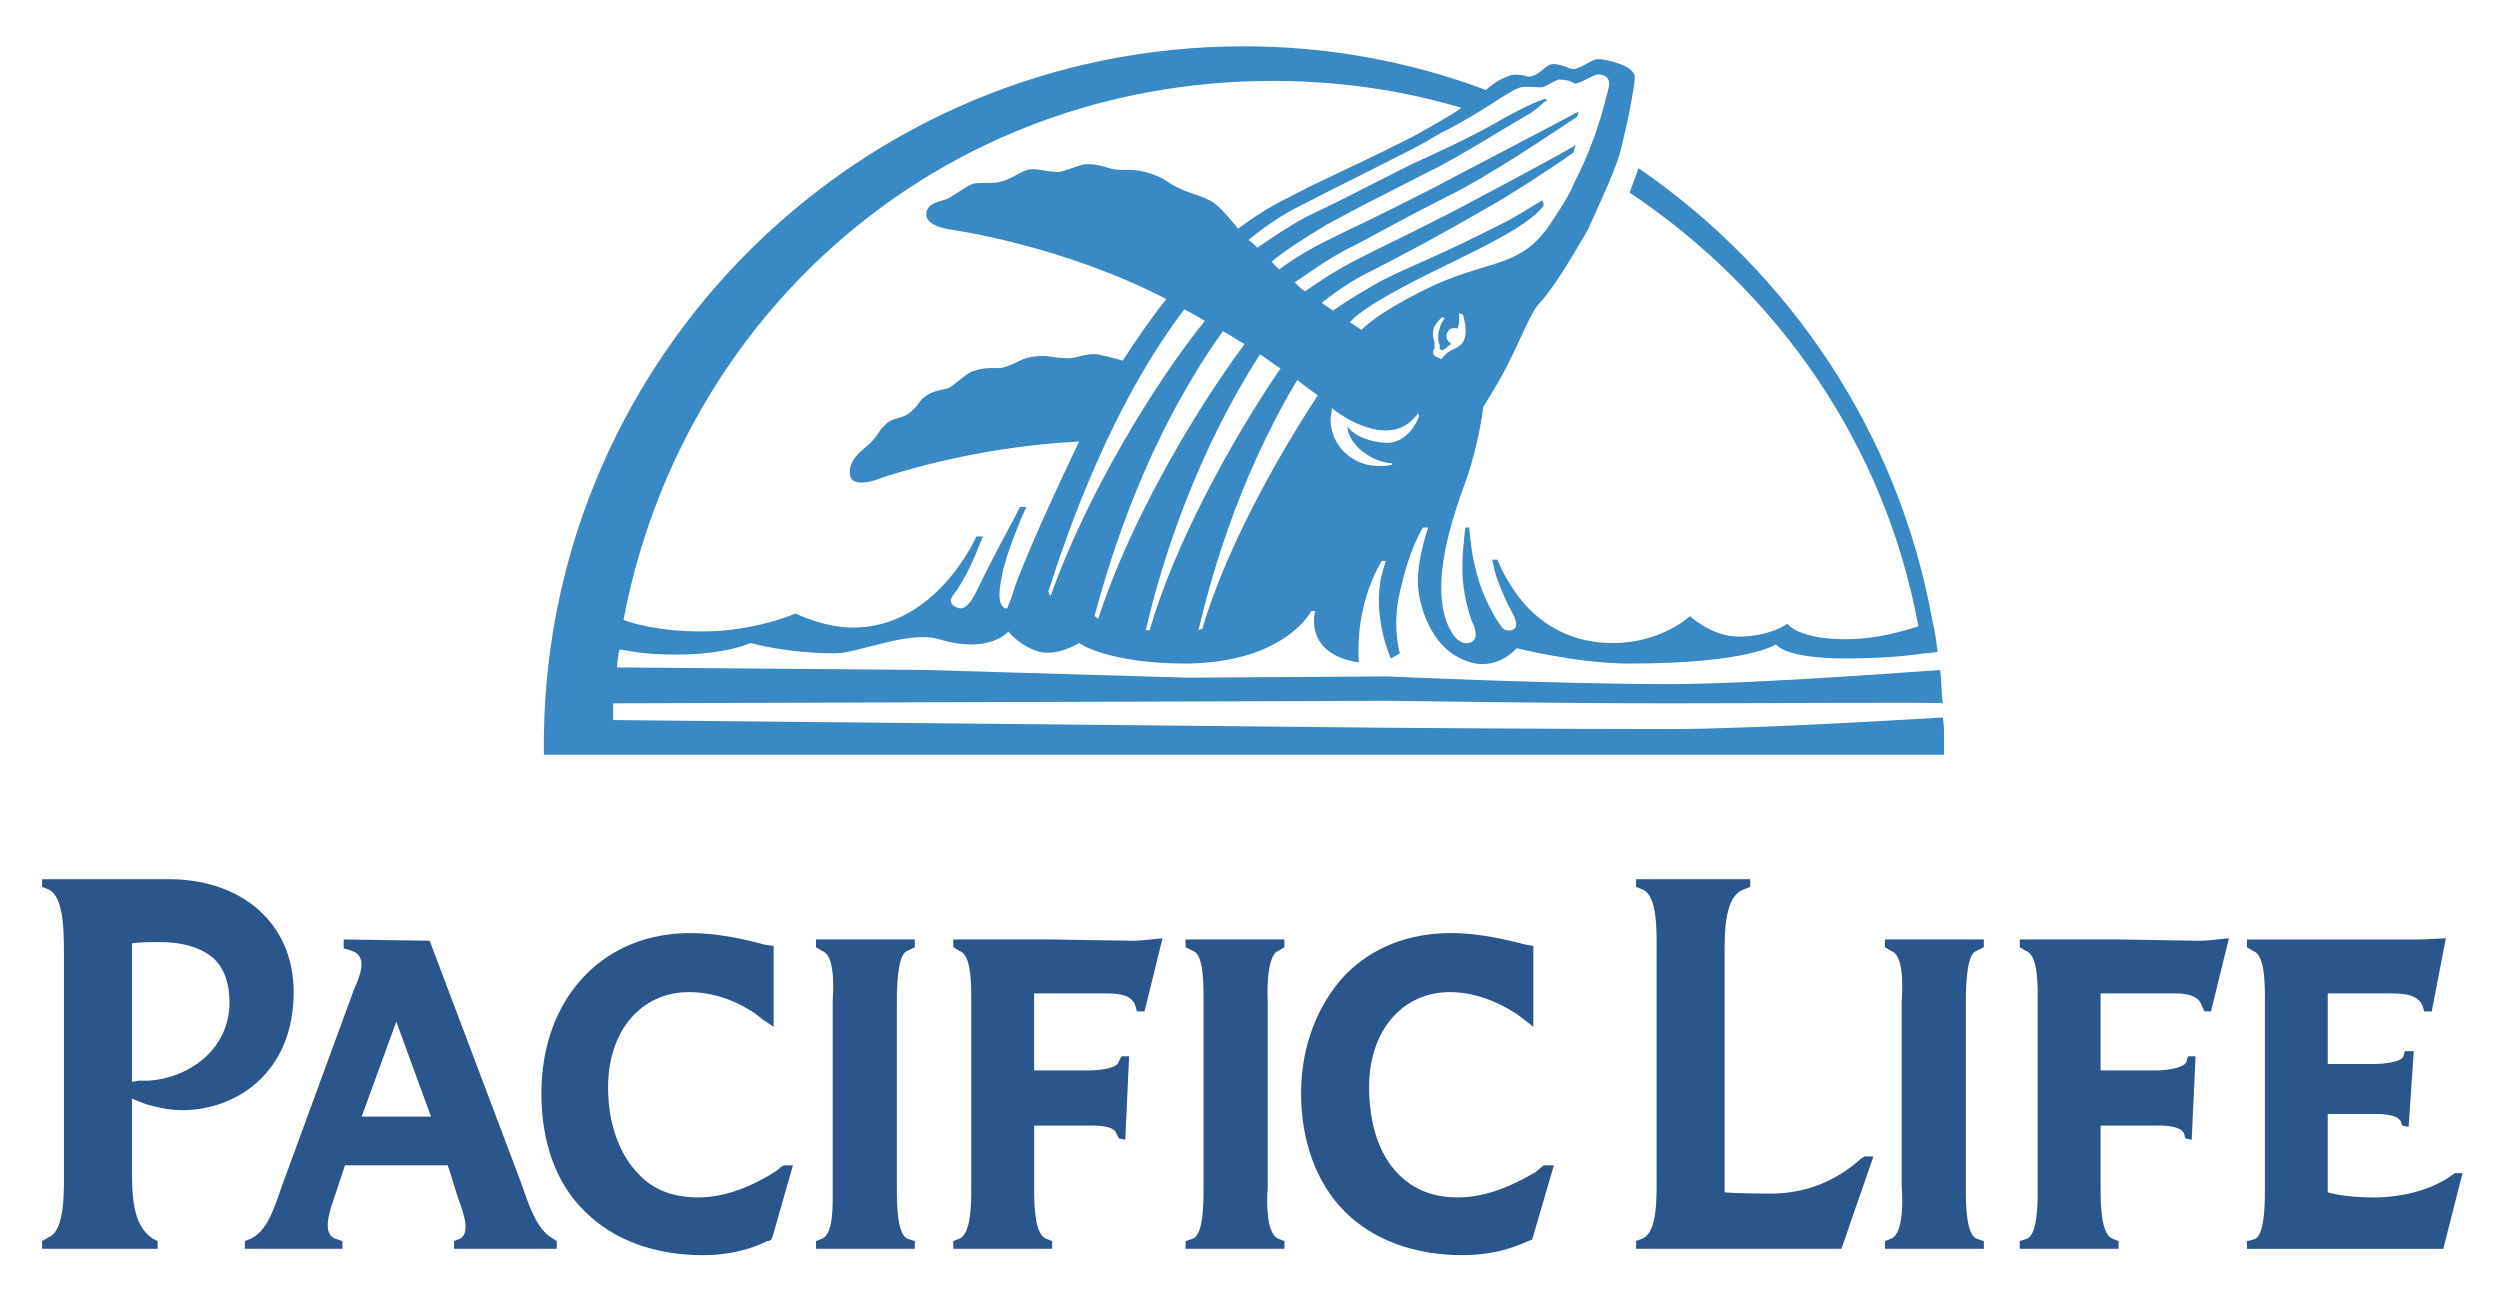 <?xml version="1.0" encoding="UTF-8"?> <svg xmlns="http://www.w3.org/2000/svg" id="Layer_1" data-name="Layer 1" viewBox="0 0 2354.39 1221.09"><defs><style> .cls-1 { fill: rgba(255, 255, 255, 0); } .cls-1, .cls-2, .cls-3 { fill-rule: evenodd; } .cls-2 { fill: #3989c4; } .cls-3 { fill: #2b568c; } </style></defs><path class="cls-1" d="m-70.63-597.26h2500V1902.74H-70.63V-597.26Z"></path><path class="cls-3" d="m524.32,1168.78l-3.63-2.41c-15.71-8.46-22.97-32.63-30.22-53.18l-85.81-227.23-80.98-1.22v8.46l4.84,1.22s3.63,1.22,6.04,2.41c4.84,3.62,8.46,8.46,3.63,22.97-2.43,7.25-4.84,12.09-4.84,12.09l-66.47,181.3c-7.26,19.33-13.29,44.71-30.22,53.18l-6.03,2.41v7.28h91.85v-7.28l-7.25-2.41c-7.25-3.62-9.68-12.09-1.21-36.25l10.87-32.66h96.69c2.43,6.06,4.84,15.73,9.66,30.22,4.84,13.29,12.1,32.63,2.43,38.68l-6.04,2.41v7.28h96.69v-7.26Zm-118.45-117.23h-65.26l32.63-89.43,32.63,89.43Zm710.67-166.78v7.28l7.25,3.62c9.68,3.62,9.68,30.19,9.68,47.12v175.25c0,14.51,0,43.51-9.68,48.36l-7.25,2.41v7.28h93.05v-7.28l-6.03-2.41c-10.89-4.84-10.89-33.84-9.68-48.36v-175.26c-1.22-24.16,2.41-44.71,9.68-47.12l6.03-3.62v-7.28h-93.05s0,.01,0,.01Zm-348.08,0v7.28l6.04,3.62c10.88,3.62,10.88,30.19,9.68,47.12v175.25c0,14.51,1.21,43.51-9.68,48.36l-6.04,2.41v7.28h93.06v-7.28l-7.25-2.41c-9.66-4.84-9.66-33.84-9.66-48.36v-175.26c0-24.16,2.41-44.71,9.66-47.12l7.25-3.62v-7.28h-93.06Zm1022.46,58.01c1.22-16.93,1.22-43.5-9.65-47.12l-6.06-3.62v-7.28h93.07v7.28l-7.25,3.62c-7.28,2.41-9.68,22.96-9.68,47.12v175.25c0,14.51,0,43.51,9.68,48.36l7.25,2.41v7.28h-93.07v-7.28l6.06-2.41c10.87-4.84,10.87-33.84,9.65-48.36v-175.25Zm-1543.36-82.18c-20.54-20.54-51.97-32.63-88.22-32.63H39.67v7.25l6.04,2.44c15.71,7.25,14.5,44.71,14.5,72.5v190.98c0,20.54,1.21,58.01-14.5,64.04l-6.04,3.62v7.28h108.78v-7.28l-4.84-2.41c-19.34-13.29-19.34-41.09-19.34-70.09v-61.66l12.09,4.84s18.12,6.06,35.04,6.06c50.76,0,105.15-35.06,105.15-111.2.01-29.01-9.66-54.4-29-73.73h0Zm-107.57,157.12h-9.68l-6.04,1.22v-130.53c7.25-1.19,15.71-1.19,26.59-1.19,22.97,0,39.88,6.03,50.76,15.71,9.68,9.68,14.5,22.96,14.5,41.09.01,44.69-38.66,71.29-76.13,73.71h0Zm598.27,79.76l-2.43,1.22c-2.41,2.44-6.04,4.84-6.04,4.84-16.93,10.87-43.5,24.16-72.51,24.16-22.97,0-42.29-7.25-55.59-21.76-18.13-18.11-29.01-47.12-29.01-82.18,0-53.18,31.43-89.44,76.15-89.44,21.76,0,43.51,7.28,62.85,20.54l6.04,4.84,10.87,7.28v-76.15l-8.46-1.22c-26.59-7.25-49.54-10.87-70.09-10.87-38.68,0-72.53,13.29-97.9,38.65-27.79,27.82-42.29,67.69-42.29,112.42s13.29,84.58,41.09,111.18c26.59,26.6,65.26,41.09,111.19,41.09,22.97,0,43.5-4.84,60.43-13.29h1.21l2.41-1.19,1.22-2.44,19.34-67.69h-8.47s0,.01,0,.01Zm715.48,0l-7.25,6.06c-18.13,10.87-44.73,24.16-73.75,24.16-22.96,0-41.09-7.25-55.58-21.76-18.13-18.11-27.82-47.12-27.82-82.18,0-53.18,31.44-89.44,76.15-89.44,20.54,0,42.31,7.28,62.85,20.54l15.71,12.11v-76.15l-7.25-1.22c-27.79-7.25-49.54-10.87-70.09-10.87-39.89,0-73.75,13.29-99.13,38.65-26.58,27.82-42.28,67.69-42.28,112.42s14.49,84.58,41.09,111.18c26.58,26.6,65.25,41.09,111.18,41.09,22.97,0,43.51-4.84,61.66-13.29l3.62-1.19,20.54-70.11h-9.65Zm-386.76-211.5l-76.13-1.22h-93.07v7.28l6.04,3.62c10.87,3.62,10.87,30.19,10.87,47.12v175.25c0,14.51,0,43.51-10.87,48.36l-6.04,2.41v7.28h93.07v-7.28l-6.04-2.41c-10.87-4.84-10.87-33.84-10.87-48.36v-58.01h51.97s22.97-1.19,25.38,7.28l2.41,4.81,6.04,1.22,3.62-78.56h-7.25l-2.43,4.84c-1.21,7.25-21.75,8.46-27.79,8.46h-51.97v-72.53h68.9c15.71,0,24.16,3.62,26.59,12.09l1.22,4.84h7.25l16.93-68.88s-21.76,2.41-27.82,2.41h0Zm1005.56,0l-77.34-1.22h-93.07v7.28l6.03,3.62c10.89,3.62,10.89,30.19,10.89,47.12v175.25c0,14.51,0,43.51-9.68,48.36l-7.25,2.41v7.28h93.07v-7.28l-6.06-2.41c-10.87-4.84-10.87-33.84-10.87-48.36v-58.01h51.96s22.97-1.19,26.6,7.28l1.22,4.81,6.03,1.22,3.62-78.56h-7.25l-1.22,4.84c-2.41,7.25-22.96,8.46-29,8.46h-51.96v-72.53h70.09c14.49,0,22.96,3.62,25.38,12.09l2.41,4.84h6.06l16.93-68.88s-21.76,2.41-26.6,2.41h0Zm239.3,218.77c-18.13,14.49-47.15,22.96-76.15,22.96s-43.51-4.84-43.51-4.84v-73.72h42.31c1.22,0,22.97-1.22,26.6,7.25l1.22,3.62,6.03,1.22,4.84-71.31h-8.46l-1.22,4.84c-2.41,6.03-21.74,7.25-26.57,7.25h-44.73v-66.47h55.6c14.51,0,29,0,33.84,12.09l1.22,4.84h7.25l13.29-68.88s-21.76,1.19-26.6,1.19h-160.73v7.28l6.03,3.62c10.89,3.62,10.89,30.19,10.89,47.12v175.25c0,14.51,0,42.31-8.46,48.36-2.44,1.22-8.46,2.41-8.46,2.41v7.28h184.9l18.13-71.31h-7.26v-.04h0Zm-555.95-15.73l-3.62,2.44c-24.19,21.76-53.2,32.63-84.6,32.63s-43.51-1.22-43.51-1.22v-226.01c0-19.32,0-53.18,18.13-59.19l6.03-2.44v-7.25h-107.56v7.25l6.06,2.44c14.49,6.03,13.29,39.87,13.29,59.19v210.3c0,19.33,1.19,53.18-13.29,59.22l-6.06,2.41v7.28h193.38l30.22-87.04h-8.47s0-.01,0-.01Z"></path><path class="cls-2" d="m1830.81,693.82c0-6.06,0-12.09-1.22-18.13-2.41,0-172.81,10.89-256.23,10.89-109.97,0-267.1-1.22-267.1-1.22l-728.78-7.25v-15.73l727.59-2.41s158.32,2.41,268.29,2.41c83.42,0,252.61-1.19,256.23,0-1.22-9.65-1.22-21.75-2.41-31.41-3.64,0-171.62,13.29-253.82,13.29-109.97,0-267.1-7.26-267.1-7.26l-187.32,1.22-246.56-7.25-291.27-2.43c0-2.41,1.21-14.5,2.41-16.93,9.68,1.21,19.34,4.84,54.38,4.84,45.93,0,68.9-10.87,68.9-10.87,0,0,33.84,9.68,79.76,9.68,21.75,0,68.9-21.76,97.9-13.29,47.13,14.5,65.26-7.25,65.26-7.25,0,0,10.87,14.5,30.22,19.34,16.93,3.62,36.25-8.46,36.25-8.46,0,0,26.59,19.34,101.53,19.34,93.06-1.21,117.23-49.54,117.23-49.54h3.62s-3.62,13.29,2.44,25.38c9.68,20.54,38.68,22.97,38.68,22.97-3.64-58.01,21.74-95.48,21.74-95.48h3.64l-3.64,12.09c-9.65,41.09,8.46,79.76,8.46,79.76l8.46-4.84s-8.46-26.59,1.22-62.85c8.46-37.47,20.54-55.6,20.54-55.6h4.84s-9.68,27.79-9.68,50.76c0,19.34,10.89,62.85,45.93,74.93,27.82,10.88,47.15-12.09,47.15-12.09,0,0,56.82,14.5,106.36,14.5,112.4,0,137.78-18.12,137.78-18.12,0,0,7.25,13.29,65.25,13.29,33.84,0,59.22-2.43,74.93-4.84,4.84,0,9.68-1.21,12.09-1.21-1.22-9.68-2.41-19.34-4.84-29-31.41-176.45-134.16-328.74-276.75-426.64l-8.46,22.97c138.97,93.07,240.5,236.89,271.94,408.51-15.73,4.84-38.68,12.09-68.9,12.09-44.71,0-54.38-14.5-54.38-14.5,0,0-16.93,12.09-45.93,12.09-25.38,0-45.93-19.32-45.93-19.32,0,0-26.6,25.38-72.53,25.38-55.58,0-83.4-35.06-93.05-49.56-10.89-15.71-15.73-29-15.73-29h-4.81c1.19,6.04,2.41,13.29,6.03,21.75,7.25,19.34,12.09,26.59,14.51,31.43,1.19,3.62,4.84,10.87-2.44,13.28-4.84,1.21-8.46-1.21-9.65-3.62-3.64-4.84-13.29-19.34-20.57-41.09-7.25-22.97-8.46-39.88-9.65-51.97h-3.62c-1.22,12.09-3.64,27.79-2.44,49.56,2.44,22.97,8.46,39.88,10.89,43.5,0,1.21,1.19,3.62,1.19,6.04,1.22,7.26-4.84,10.88-10.87,9.68-4.84-1.21-9.68-6.04-12.09-10.88-24.16-41.09,4.84-117.23,14.49-143.82,12.09-35.06,15.73-67.68,15.73-67.68,0,0,16.93-26.59,25.36-44.72,10.89-21.75,19.35-43.5,26.6-51.97,10.89-10.87,27.82-37.47,47.15-71.31,2.41-6.04,18.11-39.88,21.76-49.54,2.41-6.04,4.84-12.09,7.25-19.34,8.46-32.63,14.49-66.47,14.49-72.51,1.22-8.46-13.27-13.29-13.27-13.29,0,0-12.11-4.84-21.76-4.84-3.62,0-10.89,4.84-15.71,7.25-7.28,3.62-10.89,1.21-10.89,1.21,0,0-10.87-4.84-16.93-3.63-4.84,1.21-9.65,7.26-14.49,9.68-7.25,3.62-9.68,1.21-9.68,1.21,0,0-9.68-2.43-15.71,0-6.06,2.41-12.09,4.84-21.76,13.29-73.05-27.31-150.43-41.23-228.42-41.09-360.17,0-653.86,290.07-658.68,649.02v18.13h1318.58v-16.96h0Zm-841.18-132.95c-2.41-1.21-1.21-2.43-2.41-3.63,18.13-56.79,59.22-175.25,128.1-265.89,7.25,3.63,13.29,7.26,19.34,10.88-47.13,58.01-112.4,165.58-145.03,258.64Zm41.09,19.35c14.51-53.19,47.13-164.38,120.87-268.32,7.25,3.62,13.29,8.46,20.54,12.09-49.56,66.47-109.98,171.62-137.78,258.64-2.43-1.22-1.21-1.22-3.63-2.41Zm51.97,13.28h-3.63c9.68-42.29,38.68-152.28,107.56-259.85,7.25,4.84,13.31,9.68,19.34,13.29-47.13,68.9-100.3,166.79-123.26,246.56Zm49.56-1.21q-1.21,0-3.62,1.21c9.66-39.88,33.84-136.57,93.07-235.67,7.25,6.04,14.49,10.87,19.32,14.5-43.53,66.47-88.23,149.87-108.78,219.97h0Zm174.03-175.25c-13.29,0-31.41-6.04-37.47-15.71,1.22,18.13,22.97,33.84,42.31,35.06v1.21c-3.62,1.21-8.46,1.21-13.29,1.21-24.16,0-44.71-19.34-44.71-43.5,0-3.63,1.22-7.25,1.22-10.88,18.11,14.5,59.22,36.26,80.96,4.84l1.22,2.41c-4.85,13.28-15.72,25.37-30.23,25.37h0Zm73.75-101.53c-1.22,8.46-6.06,10.88-10.89,13.29-3.62,1.21-9.65,6.04-10.87,8.46-1.22,1.21-2.44,1.21-2.44,0,0,0-3.62-1.21-4.81-2.41l-1.22-1.21v-3.63l1.22-2.43v-4.84s-2.44-6.04-1.22-12.09,8.46-12.09,8.46-12.09l2.41,1.21s-3.62,3.63-4.84,9.68c-1.19,2.43-2.41,10.88,0,15.71v3.63l2.44,1.21s1.22-1.21,2.41-1.21c3.62-3.63,6.06-4.84,6.06-4.84,0,0-7.25-4.84-3.62-10.87,2.41-6.04,9.65-3.63,9.65-3.63,2.44-7.25,1.22-14.5,1.22-14.5l3.62,1.21s3.61,9.69,2.43,19.35h0Zm33.84-223.59c6.03-3.62,10.87-7.25,18.11-9.66,7.28-1.21,13.29,0,19.35,0,4.81,0,14.49-8.47,18.11-7.26,4.84,0,9.68,1.21,13.29,3.62,3.62,1.22,18.13-8.46,21.76-8.46,2.41,0,12.09,0,10.87,10.88-2.41,8.46-7.25,32.63-19.32,61.63-3.62,9.68-8.46,19.34-13.29,29.01-4.84,12.09-12.09,22.97-19.32,33.84-29,47.13-55.6,37.47-112.4,62.84-43.51,20.54-61.66,35.06-68.9,42.31l-10.87-7.25c7.25-8.46,25.38-20.54,62.85-39.88,39.87-20.54,105.15-48.35,119.65-70.1,0-2.41-1.22-3.63-1.22-4.84-15.71,9.66-27.79,16.93-35.03,20.54-64.06,32.63-85.82,39.88-114.83,54.38-13.29,7.25-33.84,19.34-47.15,29l-10.87-7.25c12.09-9.68,29-21.76,49.54-31.43,27.79-14.5,51.98-26.59,120.85-66.47,6.06-3.63,41.09-25.38,66.47-43.51,1.22-2.41,1.22-4.84,2.44-7.25-24.16,14.5-100.31,54.38-116.04,62.84-64.04,32.63-61.63,30.22-89.43,44.72-19.32,9.68-37.47,21.76-49.54,30.22-3.62-2.43-7.25-6.04-9.68-8.46,14.51-9.68,29-20.54,49.54-31.43,29-14.5,32.63-18.12,96.69-50.76,32.63-15.71,90.63-54.38,119.67-73.72,1.19-2.43,1.19-3.63,1.19-4.84-31.41,16.91-122.07,64.04-137.78,72.51-64.06,32.63-71.31,35.04-100.31,49.54-16.93,8.46-32.63,18.13-43.5,26.59l-7.28-7.25c9.68-8.46,27.82-20.54,51.98-35.04,29-15.71,33.84-18.13,97.88-50.76,6.06-2.43,36.28-19.34,67.69-38.68,8.46-4.84,18.13-10.87,26.6-15.71,6.03-3.62,10.87-9.68,15.71-12.09l-2.41-1.21c-14.51,4.84-31.44,14.5-36.28,16.93-32.63,19.34-76.12,38.68-89.43,44.72-64.06,32.63-71.31,36.26-99.13,49.54-15.71,8.46-33.84,20.54-45.93,29.01-2.43-2.43-6.04-6.04-8.46-7.25,13.28-10.88,31.43-24.18,54.37-35.04,27.82-14.51,33.84-16.93,97.91-49.56,12.09-6.04,21.76-12.09,30.22-16.93,1.25.03,30.25-15.68,55.63-32.61h0Zm-215.14-15.71c61.63,0,120.85,8.46,177.65,25.38-12.09,8.46-27.79,16.93-47.12,27.79-72.53,36.26-82.2,38.68-113.62,55.6-20.54,9.68-36.26,20.54-49.56,30.22-1.21,0-1.21-1.21-1.21-1.21,0,0-13.29-16.93-21.75-22.97s-25.38-9.68-31.43-13.29c-12.09-4.84-13.29-9.68-29-14.5-14.5-4.84-22.97-2.43-32.63-3.62-7.25-1.22-16.93-6.04-29.01-4.84-6.04,1.21-16.91,6.04-24.16,7.25-9.68,0-20.54-3.63-27.81-2.41-7.25,1.21-16.93,9.66-29,12.09-8.46,1.21-16.93,0-22.97,1.21s-19.32,12.06-25.37,14.49c-6.04,2.41-20.54,3.63-19.34,15.71,1.21,10.88,24.18,13.29,24.18,13.29,0,0,103.94,14.5,201.84,65.25-14.51,18.13-27.79,37.47-41.09,58.03-7.25-2.43-18.13-4.84-24.18-6.04-10.87-1.21-21.75,4.84-29,3.62-14.51,0-15.71-3.62-32.63-1.21-12.09,2.41-13.29,6.04-25.38,9.66-6.04,2.43-15.71-1.21-29,3.63-6.04,1.21-16.93,12.09-22.97,15.71-6.04,2.43-15.71,2.43-22.97,8.46-6.04,3.63-6.04,9.68-16.93,16.93-8.46,4.84-14.5,2.41-21.75,10.87-4.84,3.63-6.04,10.88-18.13,20.54-16.93,13.29-14.5,24.18-13.29,27.81,4.84,10.88,30.22,0,30.22,0,0,0,83.4-29,184.91-33.84-25.38,53.19-48.34,103.94-60.43,136.57-2.41,8.46-4.84,14.5-7.25,20.54h-2.43c-6.04-4.84-6.04-13.29-2.43-31.43,3.63-19.34,18.13-54.38,22.97-64.04h-6.04c-4.84,9.66-19.34,36.25-22.97,43.5-4.84,9.66-7.25,13.29-18.12,36.25-2.43,4.84-8.46,15.71-14.51,15.71-4.84,0-9.66-3.62-9.66-7.25,0-2.43,3.63-7.25,4.84-8.46,14.5-21.75,21.76-43.5,25.38-51.97h-6.04s-37.47,85.81-116.03,85.81c-27.79,0-54.38-13.28-54.38-13.28,0,0-37.47,16.91-88.22,16.91-39.88,0-64.06-7.25-73.72-10.87,54.38-287.63,298.51-507.6,611.54-507.6h0Z"></path></svg> 